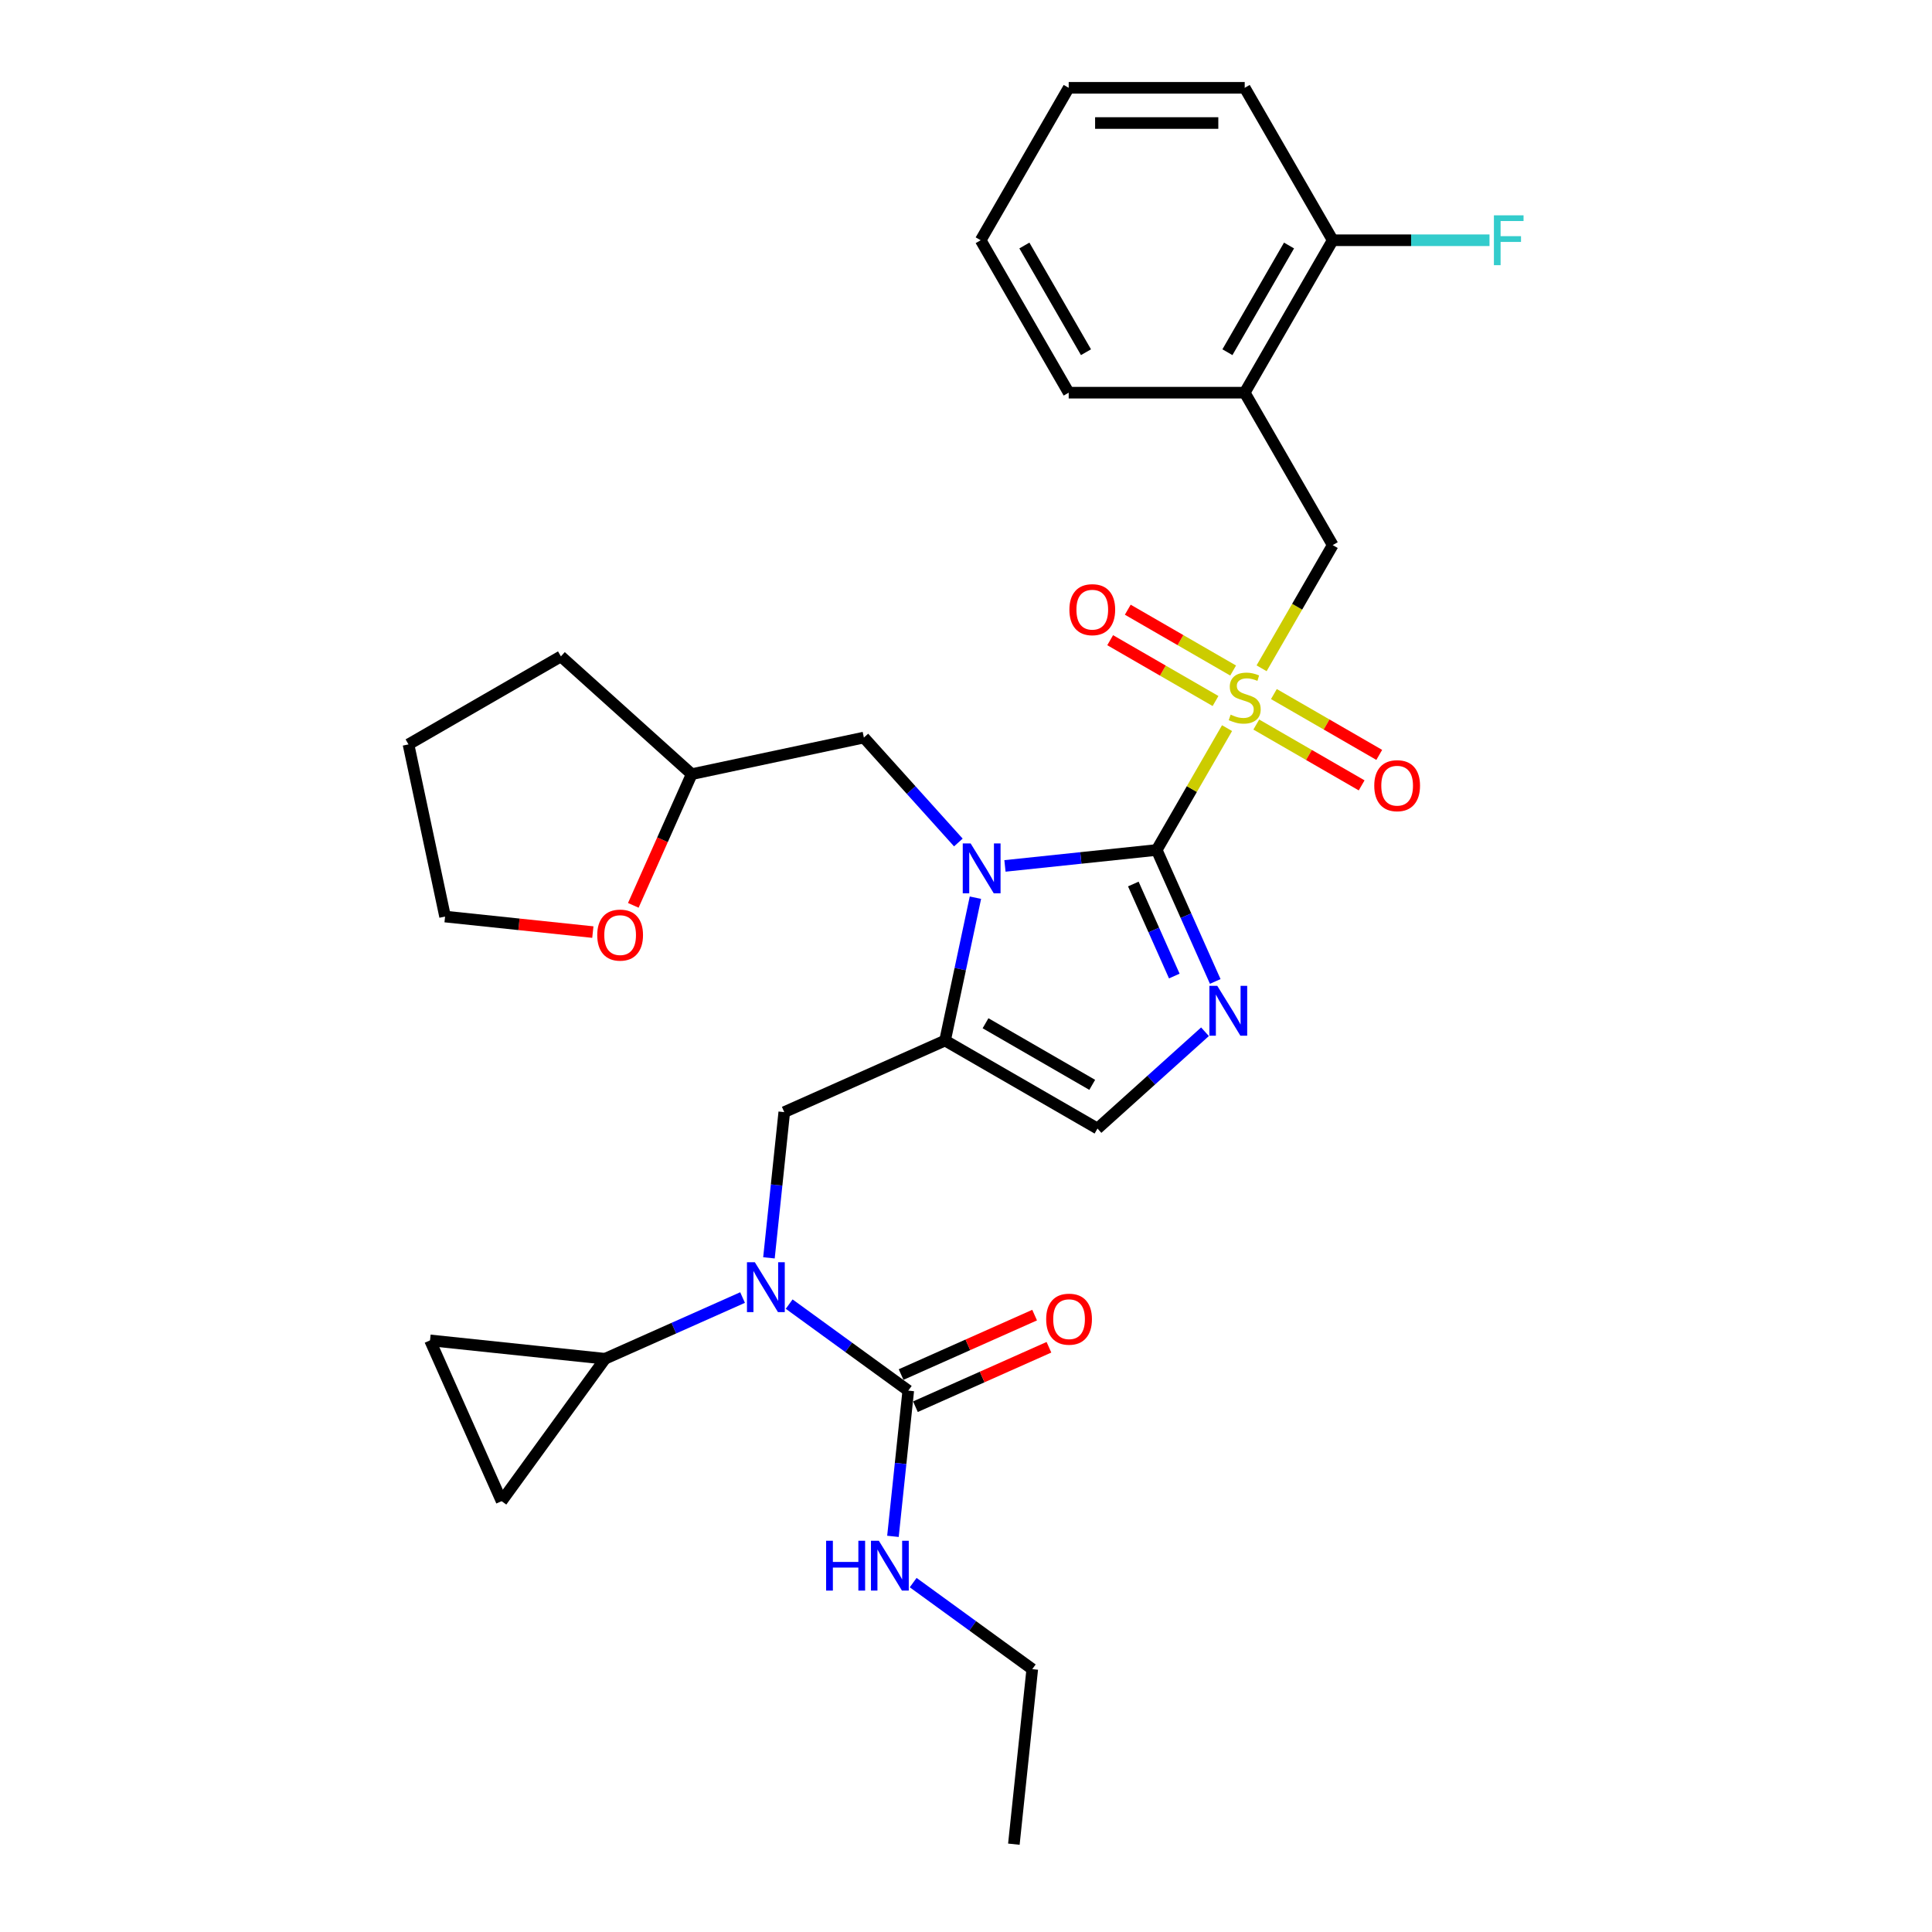<?xml version='1.0' encoding='iso-8859-1'?>
<svg version='1.1' baseProfile='full'
              xmlns='http://www.w3.org/2000/svg'
                      xmlns:rdkit='http://www.rdkit.org/xml'
                      xmlns:xlink='http://www.w3.org/1999/xlink'
                  xml:space='preserve'
width='1000px' height='1000px' viewBox='0 0 1000 1000'>
<!-- END OF HEADER -->
<rect style='opacity:1.0;fill:#FFFFFF;stroke:none' width='1000' height='1000' x='0' y='0'> </rect>
<path class='bond-0' d='M 598.708,439.944 L 616.913,408.412' style='fill:none;fill-rule:evenodd;stroke:#000000;stroke-width:6px;stroke-linecap:butt;stroke-linejoin:miter;stroke-opacity:1' />
<path class='bond-0' d='M 616.913,408.412 L 635.118,376.88' style='fill:none;fill-rule:evenodd;stroke:#CCCC00;stroke-width:6px;stroke-linecap:butt;stroke-linejoin:miter;stroke-opacity:1' />
<path class='bond-1' d='M 598.708,439.944 L 559.437,444.071' style='fill:none;fill-rule:evenodd;stroke:#000000;stroke-width:6px;stroke-linecap:butt;stroke-linejoin:miter;stroke-opacity:1' />
<path class='bond-1' d='M 559.437,444.071 L 520.166,448.199' style='fill:none;fill-rule:evenodd;stroke:#0000FF;stroke-width:6px;stroke-linecap:butt;stroke-linejoin:miter;stroke-opacity:1' />
<path class='bond-3' d='M 598.708,439.944 L 613.857,473.968' style='fill:none;fill-rule:evenodd;stroke:#000000;stroke-width:6px;stroke-linecap:butt;stroke-linejoin:miter;stroke-opacity:1' />
<path class='bond-3' d='M 613.857,473.968 L 629.006,507.993' style='fill:none;fill-rule:evenodd;stroke:#0000FF;stroke-width:6px;stroke-linecap:butt;stroke-linejoin:miter;stroke-opacity:1' />
<path class='bond-3' d='M 586.607,457.562 L 597.212,481.379' style='fill:none;fill-rule:evenodd;stroke:#000000;stroke-width:6px;stroke-linecap:butt;stroke-linejoin:miter;stroke-opacity:1' />
<path class='bond-3' d='M 597.212,481.379 L 607.816,505.197' style='fill:none;fill-rule:evenodd;stroke:#0000FF;stroke-width:6px;stroke-linecap:butt;stroke-linejoin:miter;stroke-opacity:1' />
<path class='bond-8' d='M 653.002,345.904 L 671.407,314.026' style='fill:none;fill-rule:evenodd;stroke:#CCCC00;stroke-width:6px;stroke-linecap:butt;stroke-linejoin:miter;stroke-opacity:1' />
<path class='bond-8' d='M 671.407,314.026 L 689.812,282.148' style='fill:none;fill-rule:evenodd;stroke:#000000;stroke-width:6px;stroke-linecap:butt;stroke-linejoin:miter;stroke-opacity:1' />
<path class='bond-13' d='M 650.254,375.027 L 677.52,390.768' style='fill:none;fill-rule:evenodd;stroke:#CCCC00;stroke-width:6px;stroke-linecap:butt;stroke-linejoin:miter;stroke-opacity:1' />
<path class='bond-13' d='M 677.52,390.768 L 704.786,406.51' style='fill:none;fill-rule:evenodd;stroke:#FF0000;stroke-width:6px;stroke-linecap:butt;stroke-linejoin:miter;stroke-opacity:1' />
<path class='bond-13' d='M 659.365,359.247 L 686.631,374.989' style='fill:none;fill-rule:evenodd;stroke:#CCCC00;stroke-width:6px;stroke-linecap:butt;stroke-linejoin:miter;stroke-opacity:1' />
<path class='bond-13' d='M 686.631,374.989 L 713.896,390.731' style='fill:none;fill-rule:evenodd;stroke:#FF0000;stroke-width:6px;stroke-linecap:butt;stroke-linejoin:miter;stroke-opacity:1' />
<path class='bond-14' d='M 638.265,347.065 L 610.999,331.323' style='fill:none;fill-rule:evenodd;stroke:#CCCC00;stroke-width:6px;stroke-linecap:butt;stroke-linejoin:miter;stroke-opacity:1' />
<path class='bond-14' d='M 610.999,331.323 L 583.734,315.581' style='fill:none;fill-rule:evenodd;stroke:#FF0000;stroke-width:6px;stroke-linecap:butt;stroke-linejoin:miter;stroke-opacity:1' />
<path class='bond-14' d='M 629.155,362.845 L 601.889,347.103' style='fill:none;fill-rule:evenodd;stroke:#CCCC00;stroke-width:6px;stroke-linecap:butt;stroke-linejoin:miter;stroke-opacity:1' />
<path class='bond-14' d='M 601.889,347.103 L 574.623,331.361' style='fill:none;fill-rule:evenodd;stroke:#FF0000;stroke-width:6px;stroke-linecap:butt;stroke-linejoin:miter;stroke-opacity:1' />
<path class='bond-2' d='M 504.878,464.644 L 497.02,501.612' style='fill:none;fill-rule:evenodd;stroke:#0000FF;stroke-width:6px;stroke-linecap:butt;stroke-linejoin:miter;stroke-opacity:1' />
<path class='bond-2' d='M 497.02,501.612 L 489.162,538.579' style='fill:none;fill-rule:evenodd;stroke:#000000;stroke-width:6px;stroke-linecap:butt;stroke-linejoin:miter;stroke-opacity:1' />
<path class='bond-15' d='M 496.042,436.07 L 471.593,408.917' style='fill:none;fill-rule:evenodd;stroke:#0000FF;stroke-width:6px;stroke-linecap:butt;stroke-linejoin:miter;stroke-opacity:1' />
<path class='bond-15' d='M 471.593,408.917 L 447.144,381.764' style='fill:none;fill-rule:evenodd;stroke:#000000;stroke-width:6px;stroke-linecap:butt;stroke-linejoin:miter;stroke-opacity:1' />
<path class='bond-7' d='M 489.162,538.579 L 405.935,575.634' style='fill:none;fill-rule:evenodd;stroke:#000000;stroke-width:6px;stroke-linecap:butt;stroke-linejoin:miter;stroke-opacity:1' />
<path class='bond-31' d='M 489.162,538.579 L 568.06,584.131' style='fill:none;fill-rule:evenodd;stroke:#000000;stroke-width:6px;stroke-linecap:butt;stroke-linejoin:miter;stroke-opacity:1' />
<path class='bond-31' d='M 510.107,529.632 L 565.336,561.518' style='fill:none;fill-rule:evenodd;stroke:#000000;stroke-width:6px;stroke-linecap:butt;stroke-linejoin:miter;stroke-opacity:1' />
<path class='bond-5' d='M 623.701,534.031 L 595.881,559.081' style='fill:none;fill-rule:evenodd;stroke:#0000FF;stroke-width:6px;stroke-linecap:butt;stroke-linejoin:miter;stroke-opacity:1' />
<path class='bond-5' d='M 595.881,559.081 L 568.06,584.131' style='fill:none;fill-rule:evenodd;stroke:#000000;stroke-width:6px;stroke-linecap:butt;stroke-linejoin:miter;stroke-opacity:1' />
<path class='bond-4' d='M 398.008,651.061 L 401.972,613.347' style='fill:none;fill-rule:evenodd;stroke:#0000FF;stroke-width:6px;stroke-linecap:butt;stroke-linejoin:miter;stroke-opacity:1' />
<path class='bond-4' d='M 401.972,613.347 L 405.935,575.634' style='fill:none;fill-rule:evenodd;stroke:#000000;stroke-width:6px;stroke-linecap:butt;stroke-linejoin:miter;stroke-opacity:1' />
<path class='bond-6' d='M 408.475,675.002 L 439.296,697.395' style='fill:none;fill-rule:evenodd;stroke:#0000FF;stroke-width:6px;stroke-linecap:butt;stroke-linejoin:miter;stroke-opacity:1' />
<path class='bond-6' d='M 439.296,697.395 L 470.117,719.788' style='fill:none;fill-rule:evenodd;stroke:#000000;stroke-width:6px;stroke-linecap:butt;stroke-linejoin:miter;stroke-opacity:1' />
<path class='bond-9' d='M 384.35,671.609 L 348.768,687.451' style='fill:none;fill-rule:evenodd;stroke:#0000FF;stroke-width:6px;stroke-linecap:butt;stroke-linejoin:miter;stroke-opacity:1' />
<path class='bond-9' d='M 348.768,687.451 L 313.185,703.294' style='fill:none;fill-rule:evenodd;stroke:#000000;stroke-width:6px;stroke-linecap:butt;stroke-linejoin:miter;stroke-opacity:1' />
<path class='bond-16' d='M 473.822,728.11 L 508.375,712.726' style='fill:none;fill-rule:evenodd;stroke:#000000;stroke-width:6px;stroke-linecap:butt;stroke-linejoin:miter;stroke-opacity:1' />
<path class='bond-16' d='M 508.375,712.726 L 542.928,697.342' style='fill:none;fill-rule:evenodd;stroke:#FF0000;stroke-width:6px;stroke-linecap:butt;stroke-linejoin:miter;stroke-opacity:1' />
<path class='bond-16' d='M 466.411,711.465 L 500.964,696.081' style='fill:none;fill-rule:evenodd;stroke:#000000;stroke-width:6px;stroke-linecap:butt;stroke-linejoin:miter;stroke-opacity:1' />
<path class='bond-16' d='M 500.964,696.081 L 535.517,680.697' style='fill:none;fill-rule:evenodd;stroke:#FF0000;stroke-width:6px;stroke-linecap:butt;stroke-linejoin:miter;stroke-opacity:1' />
<path class='bond-18' d='M 470.117,719.788 L 466.153,757.501' style='fill:none;fill-rule:evenodd;stroke:#000000;stroke-width:6px;stroke-linecap:butt;stroke-linejoin:miter;stroke-opacity:1' />
<path class='bond-18' d='M 466.153,757.501 L 462.189,795.214' style='fill:none;fill-rule:evenodd;stroke:#0000FF;stroke-width:6px;stroke-linecap:butt;stroke-linejoin:miter;stroke-opacity:1' />
<path class='bond-10' d='M 689.812,282.148 L 644.26,203.25' style='fill:none;fill-rule:evenodd;stroke:#000000;stroke-width:6px;stroke-linecap:butt;stroke-linejoin:miter;stroke-opacity:1' />
<path class='bond-11' d='M 313.185,703.294 L 259.636,776.998' style='fill:none;fill-rule:evenodd;stroke:#000000;stroke-width:6px;stroke-linecap:butt;stroke-linejoin:miter;stroke-opacity:1' />
<path class='bond-12' d='M 313.185,703.294 L 222.581,693.771' style='fill:none;fill-rule:evenodd;stroke:#000000;stroke-width:6px;stroke-linecap:butt;stroke-linejoin:miter;stroke-opacity:1' />
<path class='bond-17' d='M 644.26,203.25 L 689.812,124.352' style='fill:none;fill-rule:evenodd;stroke:#000000;stroke-width:6px;stroke-linecap:butt;stroke-linejoin:miter;stroke-opacity:1' />
<path class='bond-17' d='M 635.313,182.305 L 667.199,127.077' style='fill:none;fill-rule:evenodd;stroke:#000000;stroke-width:6px;stroke-linecap:butt;stroke-linejoin:miter;stroke-opacity:1' />
<path class='bond-22' d='M 644.26,203.25 L 553.157,203.25' style='fill:none;fill-rule:evenodd;stroke:#000000;stroke-width:6px;stroke-linecap:butt;stroke-linejoin:miter;stroke-opacity:1' />
<path class='bond-33' d='M 259.636,776.998 L 222.581,693.771' style='fill:none;fill-rule:evenodd;stroke:#000000;stroke-width:6px;stroke-linecap:butt;stroke-linejoin:miter;stroke-opacity:1' />
<path class='bond-20' d='M 447.144,381.764 L 358.031,400.705' style='fill:none;fill-rule:evenodd;stroke:#000000;stroke-width:6px;stroke-linecap:butt;stroke-linejoin:miter;stroke-opacity:1' />
<path class='bond-21' d='M 689.812,124.352 L 730.389,124.352' style='fill:none;fill-rule:evenodd;stroke:#000000;stroke-width:6px;stroke-linecap:butt;stroke-linejoin:miter;stroke-opacity:1' />
<path class='bond-21' d='M 730.389,124.352 L 770.966,124.352' style='fill:none;fill-rule:evenodd;stroke:#33CCCC;stroke-width:6px;stroke-linecap:butt;stroke-linejoin:miter;stroke-opacity:1' />
<path class='bond-24' d='M 689.812,124.352 L 644.26,45.455' style='fill:none;fill-rule:evenodd;stroke:#000000;stroke-width:6px;stroke-linecap:butt;stroke-linejoin:miter;stroke-opacity:1' />
<path class='bond-25' d='M 472.656,819.156 L 503.477,841.548' style='fill:none;fill-rule:evenodd;stroke:#0000FF;stroke-width:6px;stroke-linecap:butt;stroke-linejoin:miter;stroke-opacity:1' />
<path class='bond-25' d='M 503.477,841.548 L 534.298,863.941' style='fill:none;fill-rule:evenodd;stroke:#000000;stroke-width:6px;stroke-linecap:butt;stroke-linejoin:miter;stroke-opacity:1' />
<path class='bond-19' d='M 327.799,468.609 L 342.915,434.657' style='fill:none;fill-rule:evenodd;stroke:#FF0000;stroke-width:6px;stroke-linecap:butt;stroke-linejoin:miter;stroke-opacity:1' />
<path class='bond-19' d='M 342.915,434.657 L 358.031,400.705' style='fill:none;fill-rule:evenodd;stroke:#000000;stroke-width:6px;stroke-linecap:butt;stroke-linejoin:miter;stroke-opacity:1' />
<path class='bond-23' d='M 306.855,482.448 L 268.614,478.429' style='fill:none;fill-rule:evenodd;stroke:#FF0000;stroke-width:6px;stroke-linecap:butt;stroke-linejoin:miter;stroke-opacity:1' />
<path class='bond-23' d='M 268.614,478.429 L 230.372,474.409' style='fill:none;fill-rule:evenodd;stroke:#000000;stroke-width:6px;stroke-linecap:butt;stroke-linejoin:miter;stroke-opacity:1' />
<path class='bond-26' d='M 358.031,400.705 L 290.328,339.745' style='fill:none;fill-rule:evenodd;stroke:#000000;stroke-width:6px;stroke-linecap:butt;stroke-linejoin:miter;stroke-opacity:1' />
<path class='bond-28' d='M 553.157,203.25 L 507.605,124.352' style='fill:none;fill-rule:evenodd;stroke:#000000;stroke-width:6px;stroke-linecap:butt;stroke-linejoin:miter;stroke-opacity:1' />
<path class='bond-28' d='M 562.103,182.305 L 530.217,127.077' style='fill:none;fill-rule:evenodd;stroke:#000000;stroke-width:6px;stroke-linecap:butt;stroke-linejoin:miter;stroke-opacity:1' />
<path class='bond-32' d='M 230.372,474.409 L 211.431,385.297' style='fill:none;fill-rule:evenodd;stroke:#000000;stroke-width:6px;stroke-linecap:butt;stroke-linejoin:miter;stroke-opacity:1' />
<path class='bond-34' d='M 644.26,45.455 L 553.157,45.455' style='fill:none;fill-rule:evenodd;stroke:#000000;stroke-width:6px;stroke-linecap:butt;stroke-linejoin:miter;stroke-opacity:1' />
<path class='bond-34' d='M 630.594,63.675 L 566.822,63.675' style='fill:none;fill-rule:evenodd;stroke:#000000;stroke-width:6px;stroke-linecap:butt;stroke-linejoin:miter;stroke-opacity:1' />
<path class='bond-27' d='M 534.298,863.941 L 524.775,954.545' style='fill:none;fill-rule:evenodd;stroke:#000000;stroke-width:6px;stroke-linecap:butt;stroke-linejoin:miter;stroke-opacity:1' />
<path class='bond-29' d='M 290.328,339.745 L 211.431,385.297' style='fill:none;fill-rule:evenodd;stroke:#000000;stroke-width:6px;stroke-linecap:butt;stroke-linejoin:miter;stroke-opacity:1' />
<path class='bond-30' d='M 507.605,124.352 L 553.157,45.455' style='fill:none;fill-rule:evenodd;stroke:#000000;stroke-width:6px;stroke-linecap:butt;stroke-linejoin:miter;stroke-opacity:1' />
<path  class='atom-1' d='M 636.972 369.901
Q 637.263 370.01, 638.466 370.521
Q 639.668 371.031, 640.98 371.359
Q 642.328 371.65, 643.64 371.65
Q 646.082 371.65, 647.503 370.484
Q 648.924 369.282, 648.924 367.204
Q 648.924 365.783, 648.196 364.909
Q 647.503 364.034, 646.41 363.56
Q 645.317 363.087, 643.495 362.54
Q 641.199 361.848, 639.814 361.192
Q 638.466 360.536, 637.482 359.151
Q 636.534 357.766, 636.534 355.434
Q 636.534 352.191, 638.721 350.186
Q 640.944 348.182, 645.317 348.182
Q 648.305 348.182, 651.694 349.603
L 650.856 352.409
Q 647.758 351.134, 645.426 351.134
Q 642.912 351.134, 641.527 352.191
Q 640.142 353.211, 640.178 354.997
Q 640.178 356.381, 640.871 357.22
Q 641.6 358.058, 642.62 358.531
Q 643.677 359.005, 645.426 359.552
Q 647.758 360.281, 649.143 361.009
Q 650.528 361.738, 651.512 363.232
Q 652.532 364.69, 652.532 367.204
Q 652.532 370.776, 650.127 372.707
Q 647.758 374.602, 643.786 374.602
Q 641.49 374.602, 639.741 374.092
Q 638.028 373.618, 635.988 372.78
L 636.972 369.901
' fill='#CCCC00'/>
<path  class='atom-2' d='M 502.401 436.566
L 510.855 450.232
Q 511.693 451.58, 513.042 454.022
Q 514.39 456.463, 514.463 456.609
L 514.463 436.566
L 517.888 436.566
L 517.888 462.367
L 514.354 462.367
L 505.28 447.426
Q 504.223 445.677, 503.093 443.672
Q 502 441.668, 501.672 441.049
L 501.672 462.367
L 498.319 462.367
L 498.319 436.566
L 502.401 436.566
' fill='#0000FF'/>
<path  class='atom-4' d='M 630.06 510.27
L 638.515 523.936
Q 639.353 525.284, 640.701 527.726
Q 642.049 530.167, 642.122 530.313
L 642.122 510.27
L 645.548 510.27
L 645.548 536.071
L 642.013 536.071
L 632.939 521.13
Q 631.882 519.381, 630.753 517.377
Q 629.659 515.372, 629.331 514.753
L 629.331 536.071
L 625.979 536.071
L 625.979 510.27
L 630.06 510.27
' fill='#0000FF'/>
<path  class='atom-5' d='M 390.709 653.338
L 399.164 667.004
Q 400.002 668.352, 401.35 670.794
Q 402.699 673.235, 402.772 673.381
L 402.772 653.338
L 406.197 653.338
L 406.197 679.139
L 402.662 679.139
L 393.588 664.198
Q 392.532 662.449, 391.402 660.444
Q 390.309 658.44, 389.981 657.821
L 389.981 679.139
L 386.628 679.139
L 386.628 653.338
L 390.709 653.338
' fill='#0000FF'/>
<path  class='atom-14' d='M 711.314 406.67
Q 711.314 400.475, 714.375 397.013
Q 717.436 393.552, 723.158 393.552
Q 728.879 393.552, 731.94 397.013
Q 735.001 400.475, 735.001 406.67
Q 735.001 412.938, 731.904 416.51
Q 728.806 420.044, 723.158 420.044
Q 717.473 420.044, 714.375 416.51
Q 711.314 412.975, 711.314 406.67
M 723.158 417.129
Q 727.093 417.129, 729.207 414.505
Q 731.357 411.845, 731.357 406.67
Q 731.357 401.605, 729.207 399.054
Q 727.093 396.467, 723.158 396.467
Q 719.222 396.467, 717.072 399.018
Q 714.958 401.569, 714.958 406.67
Q 714.958 411.882, 717.072 414.505
Q 719.222 417.129, 723.158 417.129
' fill='#FF0000'/>
<path  class='atom-15' d='M 553.519 315.567
Q 553.519 309.372, 556.58 305.91
Q 559.641 302.448, 565.362 302.448
Q 571.083 302.448, 574.144 305.91
Q 577.206 309.372, 577.206 315.567
Q 577.206 321.835, 574.108 325.406
Q 571.01 328.941, 565.362 328.941
Q 559.677 328.941, 556.58 325.406
Q 553.519 321.871, 553.519 315.567
M 565.362 326.026
Q 569.298 326.026, 571.411 323.402
Q 573.561 320.742, 573.561 315.567
Q 573.561 310.502, 571.411 307.951
Q 569.298 305.363, 565.362 305.363
Q 561.426 305.363, 559.276 307.914
Q 557.163 310.465, 557.163 315.567
Q 557.163 320.778, 559.276 323.402
Q 561.426 326.026, 565.362 326.026
' fill='#FF0000'/>
<path  class='atom-17' d='M 541.5 682.805
Q 541.5 676.61, 544.561 673.149
Q 547.622 669.687, 553.344 669.687
Q 559.065 669.687, 562.126 673.149
Q 565.187 676.61, 565.187 682.805
Q 565.187 689.073, 562.09 692.645
Q 558.992 696.179, 553.344 696.179
Q 547.659 696.179, 544.561 692.645
Q 541.5 689.11, 541.5 682.805
M 553.344 693.264
Q 557.279 693.264, 559.393 690.64
Q 561.543 687.98, 561.543 682.805
Q 561.543 677.74, 559.393 675.189
Q 557.279 672.602, 553.344 672.602
Q 549.408 672.602, 547.258 675.153
Q 545.144 677.704, 545.144 682.805
Q 545.144 688.017, 547.258 690.64
Q 549.408 693.264, 553.344 693.264
' fill='#FF0000'/>
<path  class='atom-19' d='M 427.596 797.492
L 431.095 797.492
L 431.095 808.461
L 444.286 808.461
L 444.286 797.492
L 447.785 797.492
L 447.785 823.292
L 444.286 823.292
L 444.286 811.376
L 431.095 811.376
L 431.095 823.292
L 427.596 823.292
L 427.596 797.492
' fill='#0000FF'/>
<path  class='atom-19' d='M 454.891 797.492
L 463.345 811.157
Q 464.183 812.506, 465.532 814.947
Q 466.88 817.389, 466.953 817.534
L 466.953 797.492
L 470.378 797.492
L 470.378 823.292
L 466.843 823.292
L 457.77 808.351
Q 456.713 806.602, 455.583 804.598
Q 454.49 802.594, 454.162 801.974
L 454.162 823.292
L 450.809 823.292
L 450.809 797.492
L 454.891 797.492
' fill='#0000FF'/>
<path  class='atom-20' d='M 309.133 484.005
Q 309.133 477.81, 312.194 474.348
Q 315.255 470.886, 320.976 470.886
Q 326.698 470.886, 329.759 474.348
Q 332.82 477.81, 332.82 484.005
Q 332.82 490.273, 329.722 493.844
Q 326.625 497.379, 320.976 497.379
Q 315.291 497.379, 312.194 493.844
Q 309.133 490.309, 309.133 484.005
M 320.976 494.464
Q 324.912 494.464, 327.026 491.84
Q 329.176 489.18, 329.176 484.005
Q 329.176 478.94, 327.026 476.389
Q 324.912 473.801, 320.976 473.801
Q 317.041 473.801, 314.891 476.352
Q 312.777 478.903, 312.777 484.005
Q 312.777 489.216, 314.891 491.84
Q 317.041 494.464, 320.976 494.464
' fill='#FF0000'/>
<path  class='atom-22' d='M 773.244 111.452
L 788.586 111.452
L 788.586 114.404
L 776.706 114.404
L 776.706 122.239
L 787.274 122.239
L 787.274 125.227
L 776.706 125.227
L 776.706 137.253
L 773.244 137.253
L 773.244 111.452
' fill='#33CCCC'/>
</svg>
